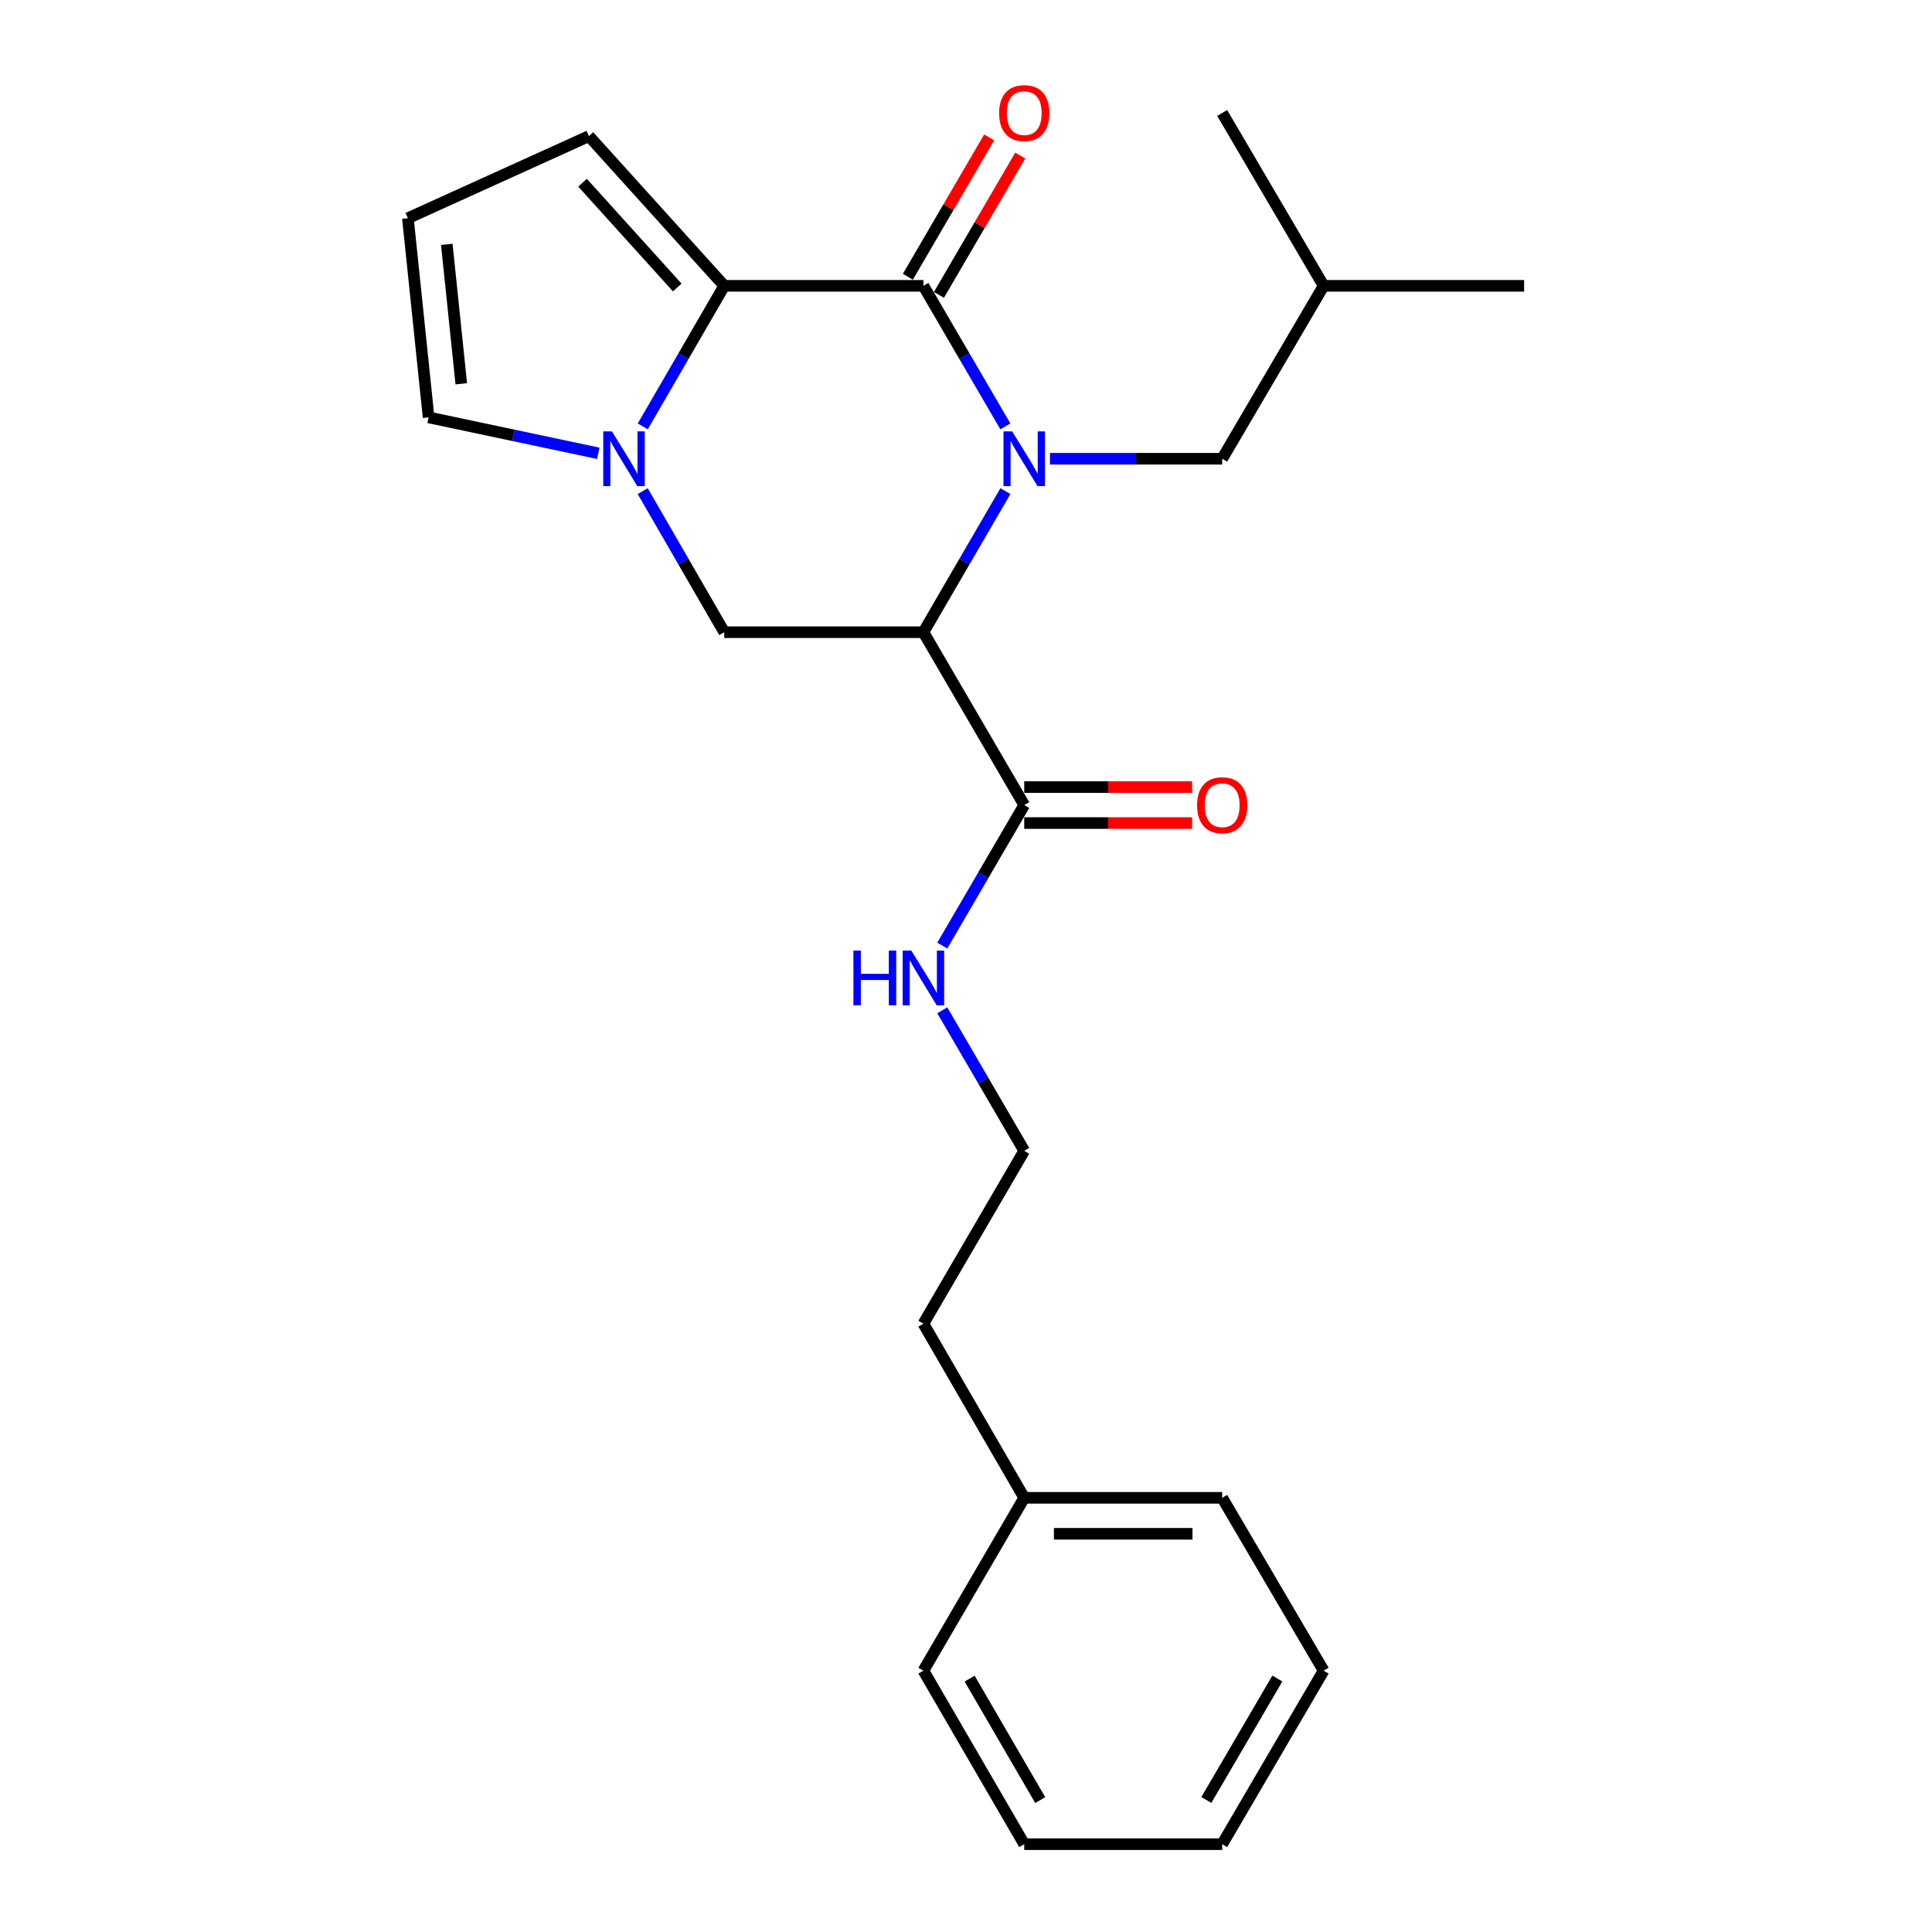 <?xml version='1.0' encoding='iso-8859-1'?>
<svg version='1.1' baseProfile='full'
              xmlns='http://www.w3.org/2000/svg'
                      xmlns:rdkit='http://www.rdkit.org/xml'
                      xmlns:xlink='http://www.w3.org/1999/xlink'
                  xml:space='preserve'
width='1000px' height='1000px' viewBox='0 0 1000 1000'>
<!-- END OF HEADER -->
<rect style='opacity:1.0;fill:#FFFFFF;stroke:none' width='1000' height='1000' x='0' y='0'> </rect>
<path class='bond-0' d='M 520.372,220.695 L 499.162,184.321' style='fill:none;fill-rule:evenodd;stroke:#0000FF;stroke-width:6px;stroke-linecap:butt;stroke-linejoin:miter;stroke-opacity:1' />
<path class='bond-0' d='M 499.162,184.321 L 477.951,147.947' style='fill:none;fill-rule:evenodd;stroke:#000000;stroke-width:6px;stroke-linecap:butt;stroke-linejoin:miter;stroke-opacity:1' />
<path class='bond-1' d='M 520.4,254.201 L 499.176,290.717' style='fill:none;fill-rule:evenodd;stroke:#0000FF;stroke-width:6px;stroke-linecap:butt;stroke-linejoin:miter;stroke-opacity:1' />
<path class='bond-1' d='M 499.176,290.717 L 477.951,327.233' style='fill:none;fill-rule:evenodd;stroke:#000000;stroke-width:6px;stroke-linecap:butt;stroke-linejoin:miter;stroke-opacity:1' />
<path class='bond-6' d='M 543.441,237.445 L 588.021,237.445' style='fill:none;fill-rule:evenodd;stroke:#0000FF;stroke-width:6px;stroke-linecap:butt;stroke-linejoin:miter;stroke-opacity:1' />
<path class='bond-6' d='M 588.021,237.445 L 632.602,237.445' style='fill:none;fill-rule:evenodd;stroke:#000000;stroke-width:6px;stroke-linecap:butt;stroke-linejoin:miter;stroke-opacity:1' />
<path class='bond-2' d='M 477.951,147.947 L 374.869,147.947' style='fill:none;fill-rule:evenodd;stroke:#000000;stroke-width:6px;stroke-linecap:butt;stroke-linejoin:miter;stroke-opacity:1' />
<path class='bond-9' d='M 485.995,152.639 L 507.03,116.575' style='fill:none;fill-rule:evenodd;stroke:#000000;stroke-width:6px;stroke-linecap:butt;stroke-linejoin:miter;stroke-opacity:1' />
<path class='bond-9' d='M 507.03,116.575 L 528.064,80.511' style='fill:none;fill-rule:evenodd;stroke:#FF0000;stroke-width:6px;stroke-linecap:butt;stroke-linejoin:miter;stroke-opacity:1' />
<path class='bond-9' d='M 469.908,143.256 L 490.942,107.192' style='fill:none;fill-rule:evenodd;stroke:#000000;stroke-width:6px;stroke-linecap:butt;stroke-linejoin:miter;stroke-opacity:1' />
<path class='bond-9' d='M 490.942,107.192 L 511.977,71.128' style='fill:none;fill-rule:evenodd;stroke:#FF0000;stroke-width:6px;stroke-linecap:butt;stroke-linejoin:miter;stroke-opacity:1' />
<path class='bond-4' d='M 477.951,327.233 L 374.869,327.233' style='fill:none;fill-rule:evenodd;stroke:#000000;stroke-width:6px;stroke-linecap:butt;stroke-linejoin:miter;stroke-opacity:1' />
<path class='bond-5' d='M 477.951,327.233 L 530.14,416.7' style='fill:none;fill-rule:evenodd;stroke:#000000;stroke-width:6px;stroke-linecap:butt;stroke-linejoin:miter;stroke-opacity:1' />
<path class='bond-8' d='M 374.869,147.947 L 304.833,70.451' style='fill:none;fill-rule:evenodd;stroke:#000000;stroke-width:6px;stroke-linecap:butt;stroke-linejoin:miter;stroke-opacity:1' />
<path class='bond-8' d='M 350.546,148.81 L 301.521,94.563' style='fill:none;fill-rule:evenodd;stroke:#000000;stroke-width:6px;stroke-linecap:butt;stroke-linejoin:miter;stroke-opacity:1' />
<path class='bond-24' d='M 374.869,147.947 L 353.779,184.323' style='fill:none;fill-rule:evenodd;stroke:#000000;stroke-width:6px;stroke-linecap:butt;stroke-linejoin:miter;stroke-opacity:1' />
<path class='bond-24' d='M 353.779,184.323 L 332.689,220.699' style='fill:none;fill-rule:evenodd;stroke:#0000FF;stroke-width:6px;stroke-linecap:butt;stroke-linejoin:miter;stroke-opacity:1' />
<path class='bond-3' d='M 332.662,254.198 L 353.765,290.715' style='fill:none;fill-rule:evenodd;stroke:#0000FF;stroke-width:6px;stroke-linecap:butt;stroke-linejoin:miter;stroke-opacity:1' />
<path class='bond-3' d='M 353.765,290.715 L 374.869,327.233' style='fill:none;fill-rule:evenodd;stroke:#000000;stroke-width:6px;stroke-linecap:butt;stroke-linejoin:miter;stroke-opacity:1' />
<path class='bond-7' d='M 309.656,234.625 L 265.749,225.331' style='fill:none;fill-rule:evenodd;stroke:#0000FF;stroke-width:6px;stroke-linecap:butt;stroke-linejoin:miter;stroke-opacity:1' />
<path class='bond-7' d='M 265.749,225.331 L 221.843,216.038' style='fill:none;fill-rule:evenodd;stroke:#000000;stroke-width:6px;stroke-linecap:butt;stroke-linejoin:miter;stroke-opacity:1' />
<path class='bond-11' d='M 530.14,426.011 L 573.59,426.011' style='fill:none;fill-rule:evenodd;stroke:#000000;stroke-width:6px;stroke-linecap:butt;stroke-linejoin:miter;stroke-opacity:1' />
<path class='bond-11' d='M 573.59,426.011 L 617.04,426.011' style='fill:none;fill-rule:evenodd;stroke:#FF0000;stroke-width:6px;stroke-linecap:butt;stroke-linejoin:miter;stroke-opacity:1' />
<path class='bond-11' d='M 530.14,407.388 L 573.59,407.388' style='fill:none;fill-rule:evenodd;stroke:#000000;stroke-width:6px;stroke-linecap:butt;stroke-linejoin:miter;stroke-opacity:1' />
<path class='bond-11' d='M 573.59,407.388 L 617.04,407.388' style='fill:none;fill-rule:evenodd;stroke:#FF0000;stroke-width:6px;stroke-linecap:butt;stroke-linejoin:miter;stroke-opacity:1' />
<path class='bond-12' d='M 530.14,416.7 L 508.93,453.063' style='fill:none;fill-rule:evenodd;stroke:#000000;stroke-width:6px;stroke-linecap:butt;stroke-linejoin:miter;stroke-opacity:1' />
<path class='bond-12' d='M 508.93,453.063 L 487.721,489.427' style='fill:none;fill-rule:evenodd;stroke:#0000FF;stroke-width:6px;stroke-linecap:butt;stroke-linejoin:miter;stroke-opacity:1' />
<path class='bond-15' d='M 632.602,237.445 L 685.111,147.947' style='fill:none;fill-rule:evenodd;stroke:#000000;stroke-width:6px;stroke-linecap:butt;stroke-linejoin:miter;stroke-opacity:1' />
<path class='bond-25' d='M 221.843,216.038 L 211.124,112.945' style='fill:none;fill-rule:evenodd;stroke:#000000;stroke-width:6px;stroke-linecap:butt;stroke-linejoin:miter;stroke-opacity:1' />
<path class='bond-25' d='M 238.759,198.648 L 231.255,126.483' style='fill:none;fill-rule:evenodd;stroke:#000000;stroke-width:6px;stroke-linecap:butt;stroke-linejoin:miter;stroke-opacity:1' />
<path class='bond-10' d='M 304.833,70.451 L 211.124,112.945' style='fill:none;fill-rule:evenodd;stroke:#000000;stroke-width:6px;stroke-linecap:butt;stroke-linejoin:miter;stroke-opacity:1' />
<path class='bond-13' d='M 487.72,522.927 L 508.93,559.295' style='fill:none;fill-rule:evenodd;stroke:#0000FF;stroke-width:6px;stroke-linecap:butt;stroke-linejoin:miter;stroke-opacity:1' />
<path class='bond-13' d='M 508.93,559.295 L 530.14,595.664' style='fill:none;fill-rule:evenodd;stroke:#000000;stroke-width:6px;stroke-linecap:butt;stroke-linejoin:miter;stroke-opacity:1' />
<path class='bond-16' d='M 530.14,595.664 L 477.951,685.131' style='fill:none;fill-rule:evenodd;stroke:#000000;stroke-width:6px;stroke-linecap:butt;stroke-linejoin:miter;stroke-opacity:1' />
<path class='bond-14' d='M 530.14,775.27 L 477.951,685.131' style='fill:none;fill-rule:evenodd;stroke:#000000;stroke-width:6px;stroke-linecap:butt;stroke-linejoin:miter;stroke-opacity:1' />
<path class='bond-17' d='M 530.14,775.27 L 632.602,775.27' style='fill:none;fill-rule:evenodd;stroke:#000000;stroke-width:6px;stroke-linecap:butt;stroke-linejoin:miter;stroke-opacity:1' />
<path class='bond-17' d='M 545.509,793.894 L 617.232,793.894' style='fill:none;fill-rule:evenodd;stroke:#000000;stroke-width:6px;stroke-linecap:butt;stroke-linejoin:miter;stroke-opacity:1' />
<path class='bond-18' d='M 530.14,775.27 L 477.951,864.737' style='fill:none;fill-rule:evenodd;stroke:#000000;stroke-width:6px;stroke-linecap:butt;stroke-linejoin:miter;stroke-opacity:1' />
<path class='bond-19' d='M 685.111,147.947 L 632.602,58.47' style='fill:none;fill-rule:evenodd;stroke:#000000;stroke-width:6px;stroke-linecap:butt;stroke-linejoin:miter;stroke-opacity:1' />
<path class='bond-20' d='M 685.111,147.947 L 788.876,147.947' style='fill:none;fill-rule:evenodd;stroke:#000000;stroke-width:6px;stroke-linecap:butt;stroke-linejoin:miter;stroke-opacity:1' />
<path class='bond-22' d='M 632.602,775.27 L 685.111,864.737' style='fill:none;fill-rule:evenodd;stroke:#000000;stroke-width:6px;stroke-linecap:butt;stroke-linejoin:miter;stroke-opacity:1' />
<path class='bond-21' d='M 477.951,864.737 L 530.14,954.545' style='fill:none;fill-rule:evenodd;stroke:#000000;stroke-width:6px;stroke-linecap:butt;stroke-linejoin:miter;stroke-opacity:1' />
<path class='bond-21' d='M 501.882,868.851 L 538.414,931.717' style='fill:none;fill-rule:evenodd;stroke:#000000;stroke-width:6px;stroke-linecap:butt;stroke-linejoin:miter;stroke-opacity:1' />
<path class='bond-23' d='M 530.14,954.545 L 632.602,954.545' style='fill:none;fill-rule:evenodd;stroke:#000000;stroke-width:6px;stroke-linecap:butt;stroke-linejoin:miter;stroke-opacity:1' />
<path class='bond-26' d='M 685.111,864.737 L 632.602,954.545' style='fill:none;fill-rule:evenodd;stroke:#000000;stroke-width:6px;stroke-linecap:butt;stroke-linejoin:miter;stroke-opacity:1' />
<path class='bond-26' d='M 661.157,868.808 L 624.401,931.674' style='fill:none;fill-rule:evenodd;stroke:#000000;stroke-width:6px;stroke-linecap:butt;stroke-linejoin:miter;stroke-opacity:1' />
<path  class='atom-0' d='M 523.88 223.285
L 533.16 238.285
Q 534.08 239.765, 535.56 242.445
Q 537.04 245.125, 537.12 245.285
L 537.12 223.285
L 540.88 223.285
L 540.88 251.605
L 537 251.605
L 527.04 235.205
Q 525.88 233.285, 524.64 231.085
Q 523.44 228.885, 523.08 228.205
L 523.08 251.605
L 519.4 251.605
L 519.4 223.285
L 523.88 223.285
' fill='#0000FF'/>
<path  class='atom-4' d='M 316.72 223.285
L 326 238.285
Q 326.92 239.765, 328.4 242.445
Q 329.88 245.125, 329.96 245.285
L 329.96 223.285
L 333.72 223.285
L 333.72 251.605
L 329.84 251.605
L 319.88 235.205
Q 318.72 233.285, 317.48 231.085
Q 316.28 228.885, 315.92 228.205
L 315.92 251.605
L 312.24 251.605
L 312.24 223.285
L 316.72 223.285
' fill='#0000FF'/>
<path  class='atom-10' d='M 517.14 58.55
Q 517.14 51.75, 520.5 47.95
Q 523.86 44.15, 530.14 44.15
Q 536.42 44.15, 539.78 47.95
Q 543.14 51.75, 543.14 58.55
Q 543.14 65.43, 539.74 69.35
Q 536.34 73.23, 530.14 73.23
Q 523.9 73.23, 520.5 69.35
Q 517.14 65.47, 517.14 58.55
M 530.14 70.03
Q 534.46 70.03, 536.78 67.15
Q 539.14 64.23, 539.14 58.55
Q 539.14 52.99, 536.78 50.19
Q 534.46 47.35, 530.14 47.35
Q 525.82 47.35, 523.46 50.15
Q 521.14 52.95, 521.14 58.55
Q 521.14 64.27, 523.46 67.15
Q 525.82 70.03, 530.14 70.03
' fill='#FF0000'/>
<path  class='atom-12' d='M 619.602 416.78
Q 619.602 409.98, 622.962 406.18
Q 626.322 402.38, 632.602 402.38
Q 638.882 402.38, 642.242 406.18
Q 645.602 409.98, 645.602 416.78
Q 645.602 423.66, 642.202 427.58
Q 638.802 431.46, 632.602 431.46
Q 626.362 431.46, 622.962 427.58
Q 619.602 423.7, 619.602 416.78
M 632.602 428.26
Q 636.922 428.26, 639.242 425.38
Q 641.602 422.46, 641.602 416.78
Q 641.602 411.22, 639.242 408.42
Q 636.922 405.58, 632.602 405.58
Q 628.282 405.58, 625.922 408.38
Q 623.602 411.18, 623.602 416.78
Q 623.602 422.5, 625.922 425.38
Q 628.282 428.26, 632.602 428.26
' fill='#FF0000'/>
<path  class='atom-13' d='M 441.731 492.017
L 445.571 492.017
L 445.571 504.057
L 460.051 504.057
L 460.051 492.017
L 463.891 492.017
L 463.891 520.337
L 460.051 520.337
L 460.051 507.257
L 445.571 507.257
L 445.571 520.337
L 441.731 520.337
L 441.731 492.017
' fill='#0000FF'/>
<path  class='atom-13' d='M 471.691 492.017
L 480.971 507.017
Q 481.891 508.497, 483.371 511.177
Q 484.851 513.857, 484.931 514.017
L 484.931 492.017
L 488.691 492.017
L 488.691 520.337
L 484.811 520.337
L 474.851 503.937
Q 473.691 502.017, 472.451 499.817
Q 471.251 497.617, 470.891 496.937
L 470.891 520.337
L 467.211 520.337
L 467.211 492.017
L 471.691 492.017
' fill='#0000FF'/>
</svg>
